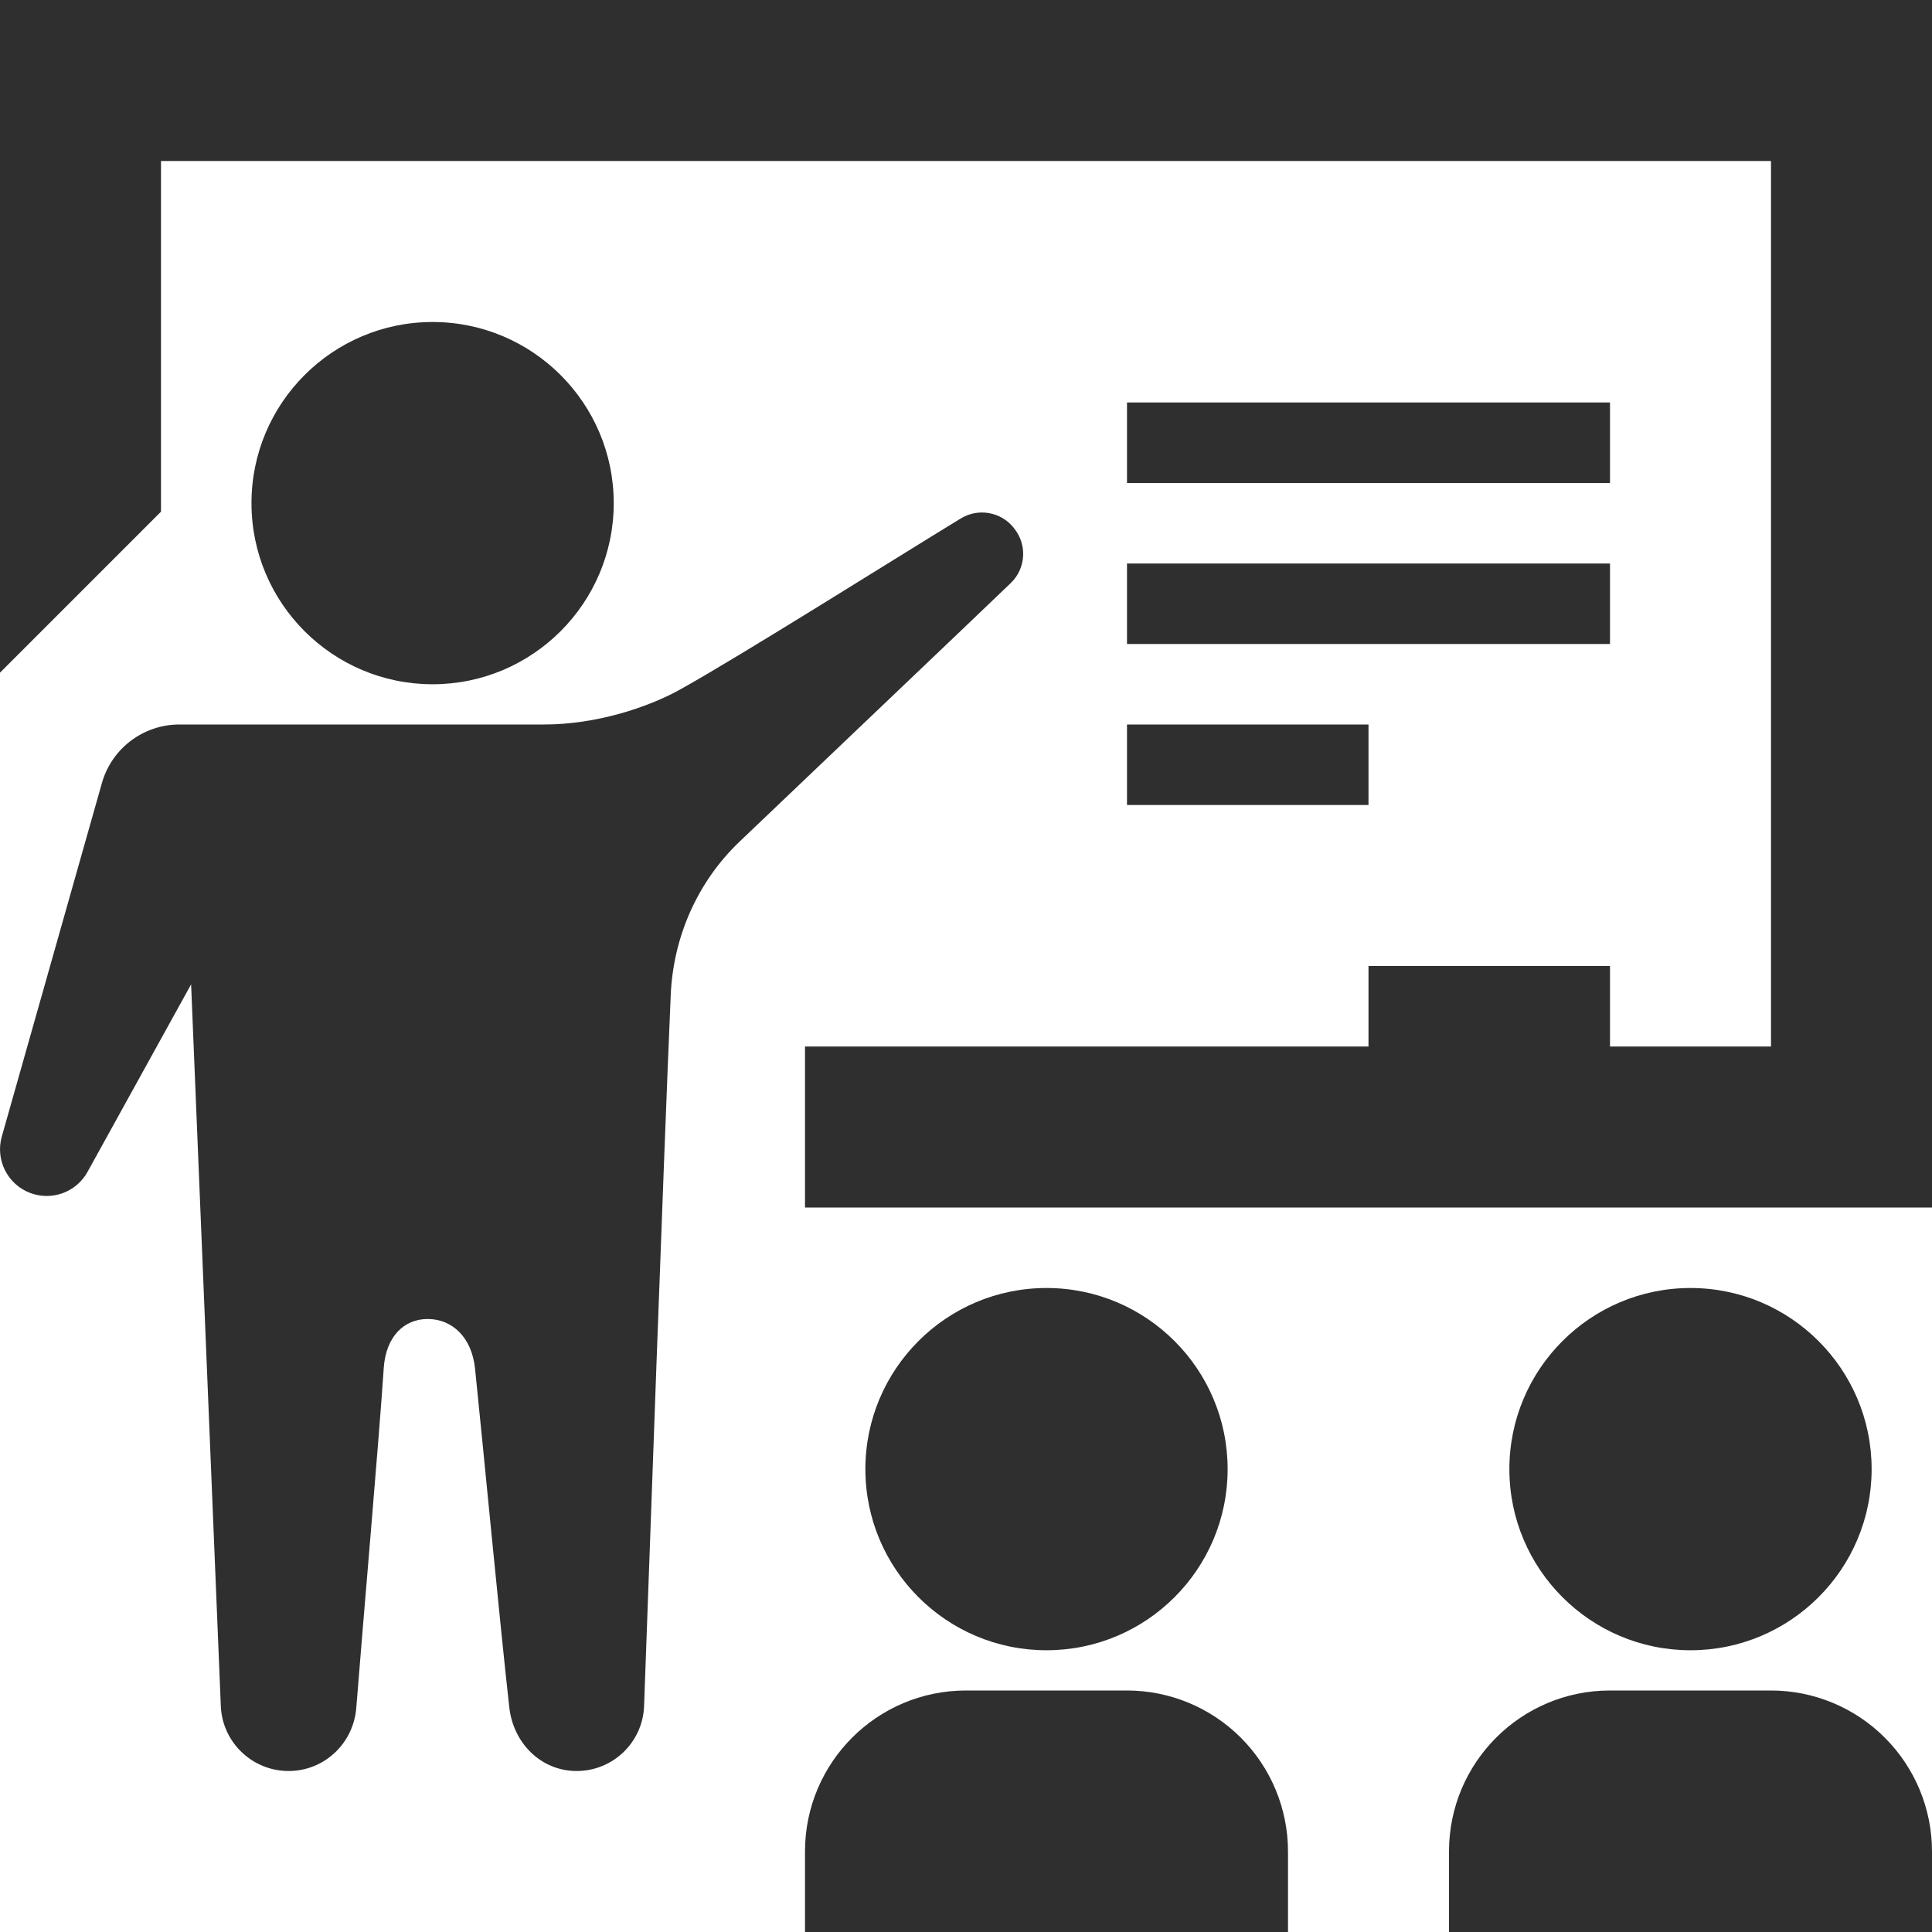 <?xml version="1.0" encoding="UTF-8"?> <svg xmlns="http://www.w3.org/2000/svg" width="24" height="24" viewBox="0 0 24 24" fill="none"><path fill-rule="evenodd" clip-rule="evenodd" d="M10 23C10 21.895 10.895 21 12 21H14C14.53 21 15.039 21.211 15.414 21.586C15.789 21.961 16 22.47 16 23V24H10V23ZM18 23C18 21.895 18.895 21 20 21H22C22.53 21 23.039 21.211 23.414 21.586C23.789 21.961 24 22.47 24 23V24H18V23ZM6.759 9C7.408 9 8.052 8.787 8.451 8.564C9.206 8.144 11.146 6.921 11.936 6.44C12.152 6.309 12.431 6.357 12.59 6.553L12.598 6.564C12.763 6.768 12.744 7.063 12.555 7.244C11.933 7.841 10.112 9.572 9.185 10.457C8.663 10.956 8.363 11.64 8.332 12.361C8.237 14.568 8.071 19.273 8.001 21.194C7.984 21.644 7.614 22 7.164 22H7.163C6.719 22 6.377 21.653 6.327 21.212C6.216 20.231 5.998 17.932 5.901 17C5.861 16.616 5.621 16.387 5.316 16.385C5.012 16.384 4.793 16.611 4.767 16.994C4.706 17.915 4.502 20.242 4.426 21.214C4.392 21.656 4.029 22 3.586 22H3.585C3.133 22 2.761 21.643 2.743 21.192C2.646 18.85 2.374 12.228 2.374 12.228L1.087 14.558C0.947 14.811 0.642 14.922 0.372 14.818H0.371C0.092 14.71 -0.059 14.407 0.022 14.12L1.266 9.727C1.388 9.297 1.781 9 2.228 9H6.759ZM13 16C14.242 16 15.25 17.008 15.25 18.25C15.25 19.492 14.242 20.5 13 20.5C11.758 20.5 10.75 19.492 10.75 18.25C10.75 17.008 11.758 16 13 16ZM21 16C22.242 16 23.25 17.008 23.25 18.25C23.25 19.492 22.242 20.5 21 20.5C19.758 20.5 18.75 19.492 18.75 18.25C18.75 17.008 19.758 16 21 16ZM24 15H10V13H17V12H20V13H22V2H2V6.356L0 8.356V0H24V15ZM17 10H14V9H17V10ZM5.374 4C6.615 4 7.624 5.008 7.624 6.25C7.624 7.492 6.615 8.5 5.374 8.5C4.132 8.5 3.124 7.492 3.124 6.25C3.124 5.008 4.132 4 5.374 4ZM20 8H14V7H20V8ZM20 6H14V5H20V6Z" fill="#2F2F2F"></path></svg> 